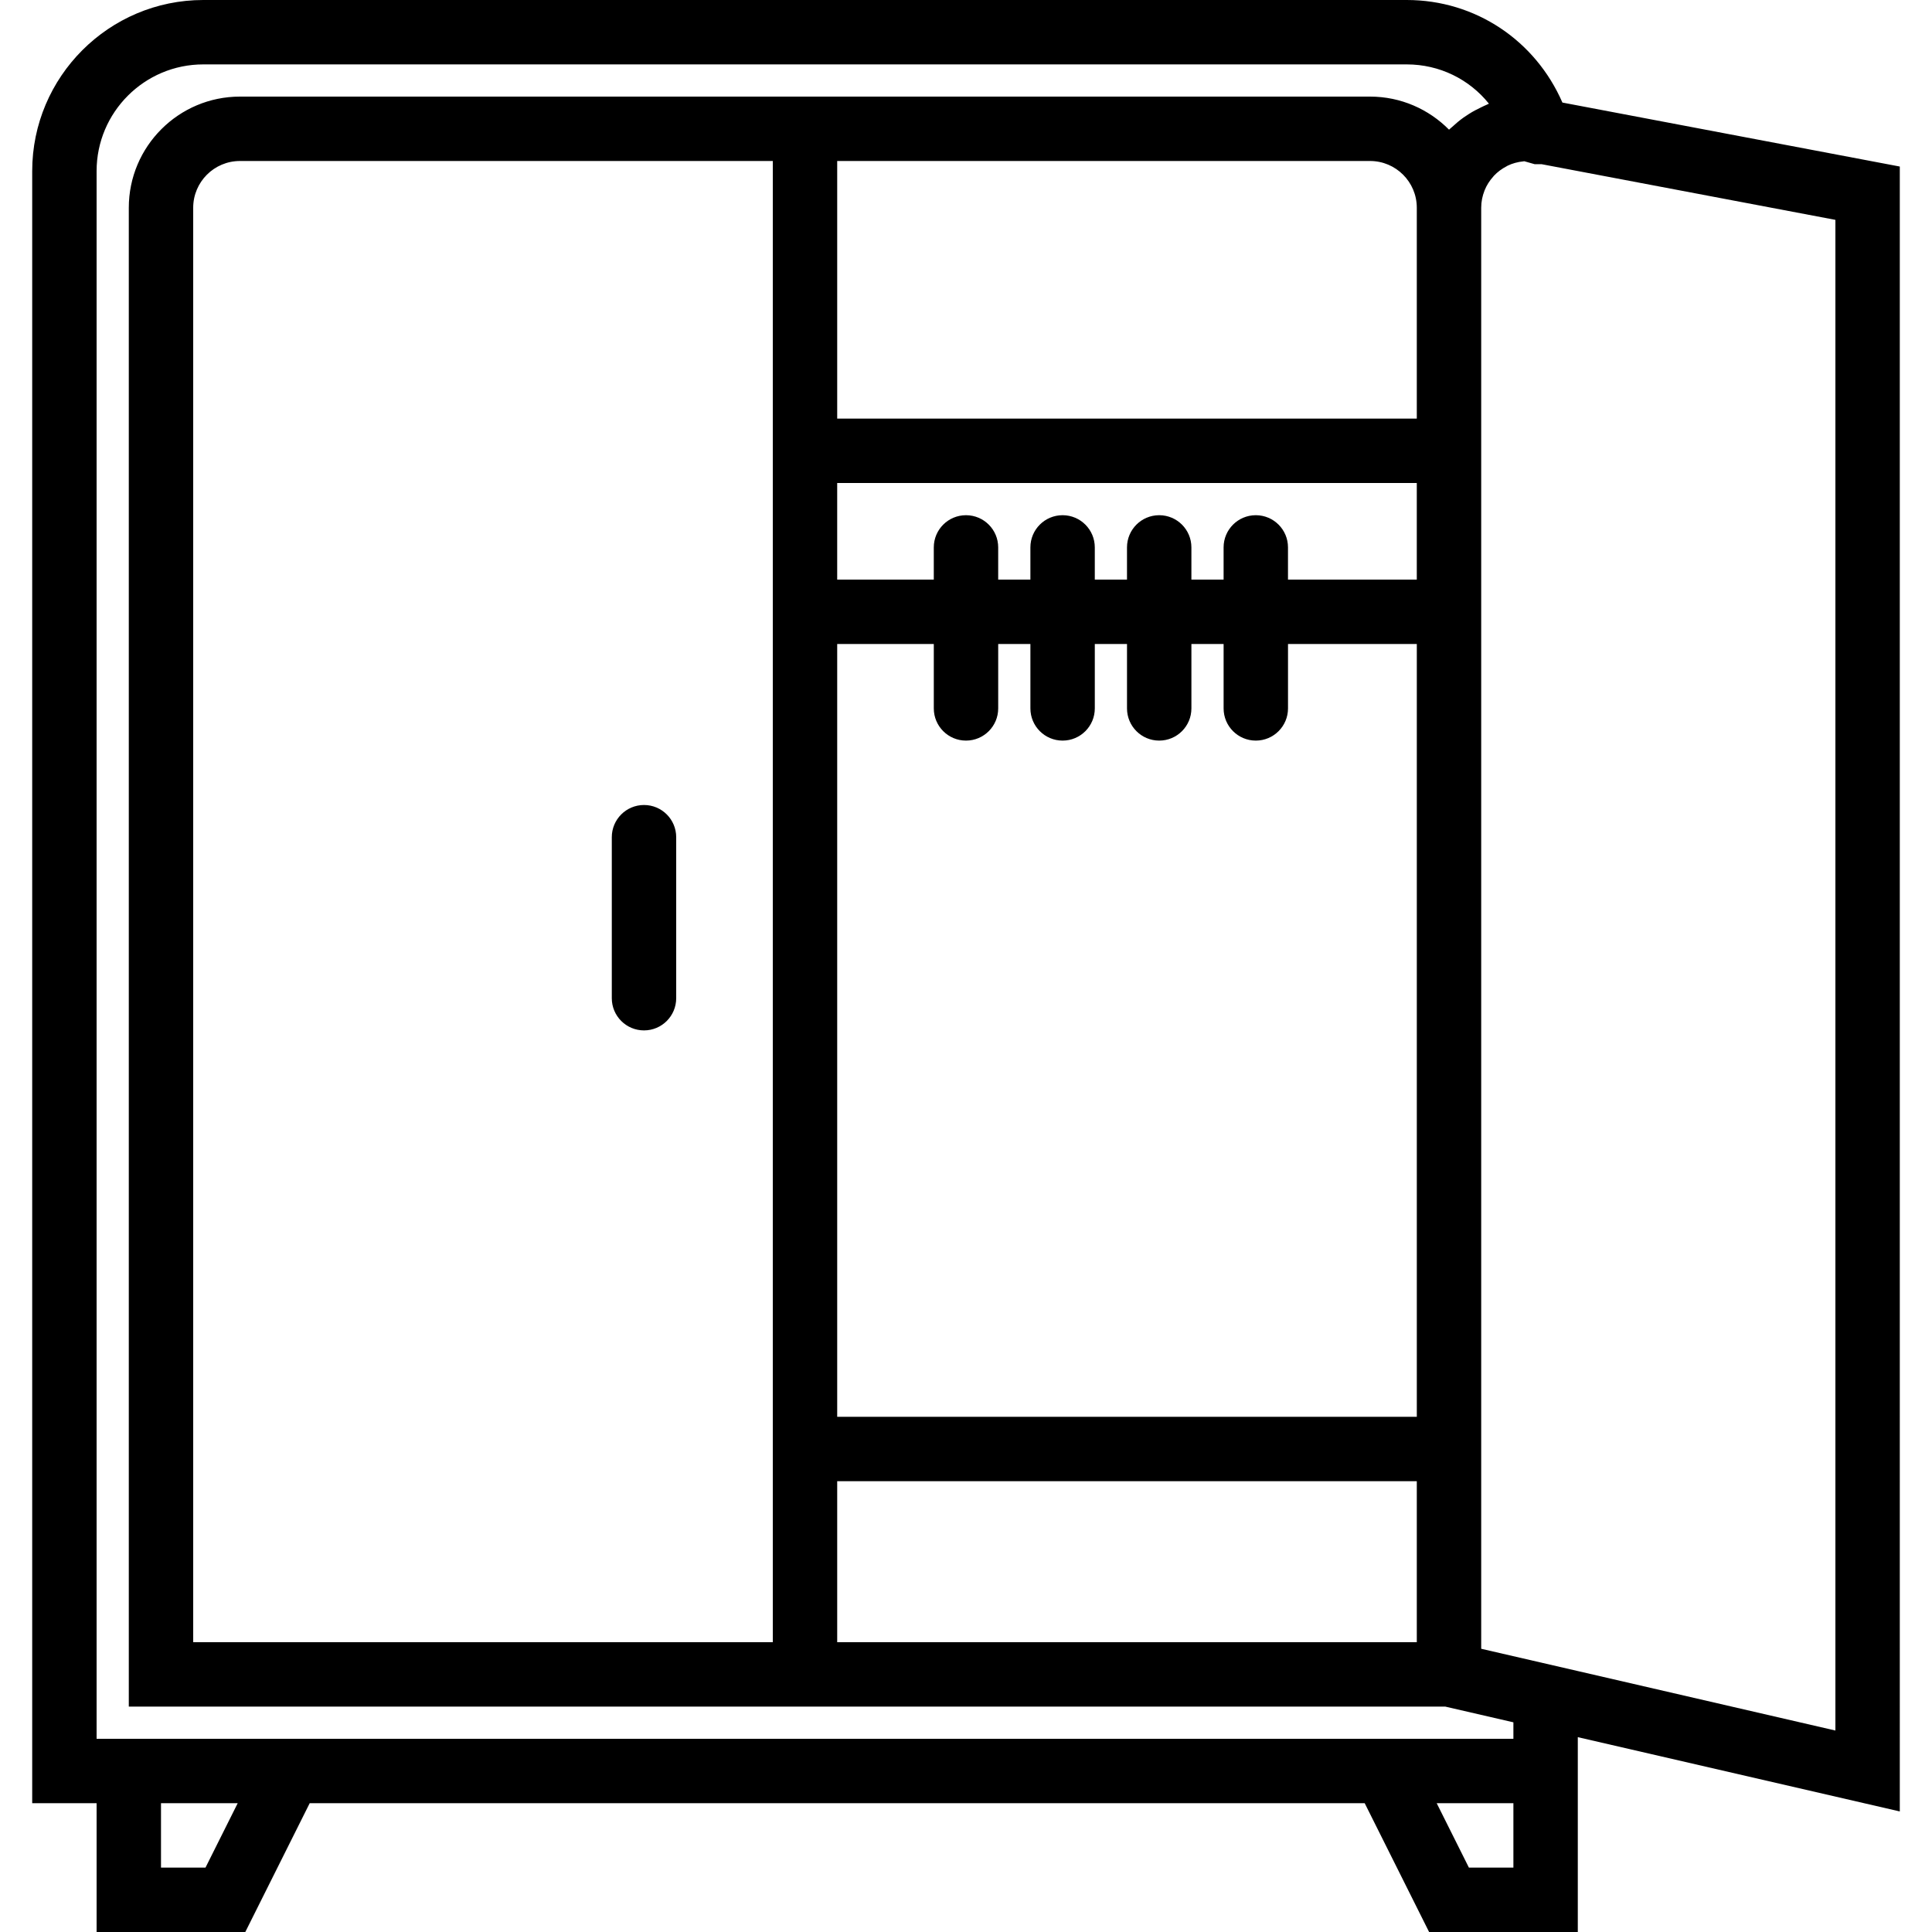 <?xml version="1.0" encoding="UTF-8"?>
<svg xmlns="http://www.w3.org/2000/svg" xmlns:xlink="http://www.w3.org/1999/xlink" fill="#000000" height="800px" width="800px" version="1.1" id="Capa_1" viewBox="0 0 60 60" xml:space="preserve"> <g> <path d="M20,32c0.552,0,1-0.447,1-1v-5c0-0.553-0.448-1-1-1s-1,0.447-1,1v5C19,31.553,19.448,32,20,32z"></path> <path d="M59,5.172L48.522,3.185C47.684,1.259,45.823,0,43.687,0H6.313C3.384,0,1,2.384,1,5.313V56h2v4h4.618l2-4h32.764l2,4H49v-4 v-2v-0.051l10,2.307V5.172z M6.382,58H5v-2h2.382L6.382,58z M47,58h-1.382l-1-2H47V58z M41.382,54H10.618H3V5.313 C3,3.486,4.486,2,6.313,2h37.374c1.02,0,1.943,0.461,2.553,1.22c-0.025,0.009-0.047,0.024-0.072,0.034 c-0.06,0.024-0.116,0.054-0.174,0.081c-0.129,0.061-0.254,0.127-0.373,0.203c-0.058,0.036-0.114,0.073-0.169,0.112 c-0.124,0.089-0.24,0.186-0.351,0.289c-0.033,0.031-0.069,0.056-0.1,0.088C44.374,3.394,43.507,3,42.549,3H26h-2H7.451 C5.548,3,4,4.548,4,6.451V53h20h2h18.884L47,53.488V54H41.382z M26,51v-5h18v5H26z M39,16c-0.552,0-1,0.447-1,1v1h-1v-1 c0-0.553-0.448-1-1-1s-1,0.447-1,1v1h-1v-1c0-0.553-0.448-1-1-1s-1,0.447-1,1v1h-1v-1c0-0.553-0.448-1-1-1s-1,0.447-1,1v1h-3v-3h18 v3h-4v-1C40,16.447,39.552,16,39,16z M26,20h3v2c0,0.553,0.448,1,1,1s1-0.447,1-1v-2h1v2c0,0.553,0.448,1,1,1s1-0.447,1-1v-2h1v2 c0,0.553,0.448,1,1,1s1-0.447,1-1v-2h1v2c0,0.553,0.448,1,1,1s1-0.447,1-1v-2h4v24H26V20z M44,13H26V5h16.549 C43.349,5,44,5.651,44,6.451V13z M24,51H6V6.451C6,5.651,6.651,5,7.451,5H24V51z M57,53.743l-8-1.847l0,0l-3-0.692V6.451 c0-0.187,0.037-0.365,0.102-0.529c0.001-0.004,0.002-0.008,0.004-0.012c0.064-0.16,0.158-0.304,0.272-0.43 c0.005-0.006,0.009-0.013,0.014-0.018c0.114-0.122,0.25-0.222,0.399-0.299c0.009-0.005,0.017-0.011,0.027-0.016 c0.15-0.073,0.315-0.118,0.487-0.135c0.011-0.001,0.021-0.004,0.032-0.005l0.323,0.092l0.216,0L57,6.828V53.743z"></path> </g> </svg>
